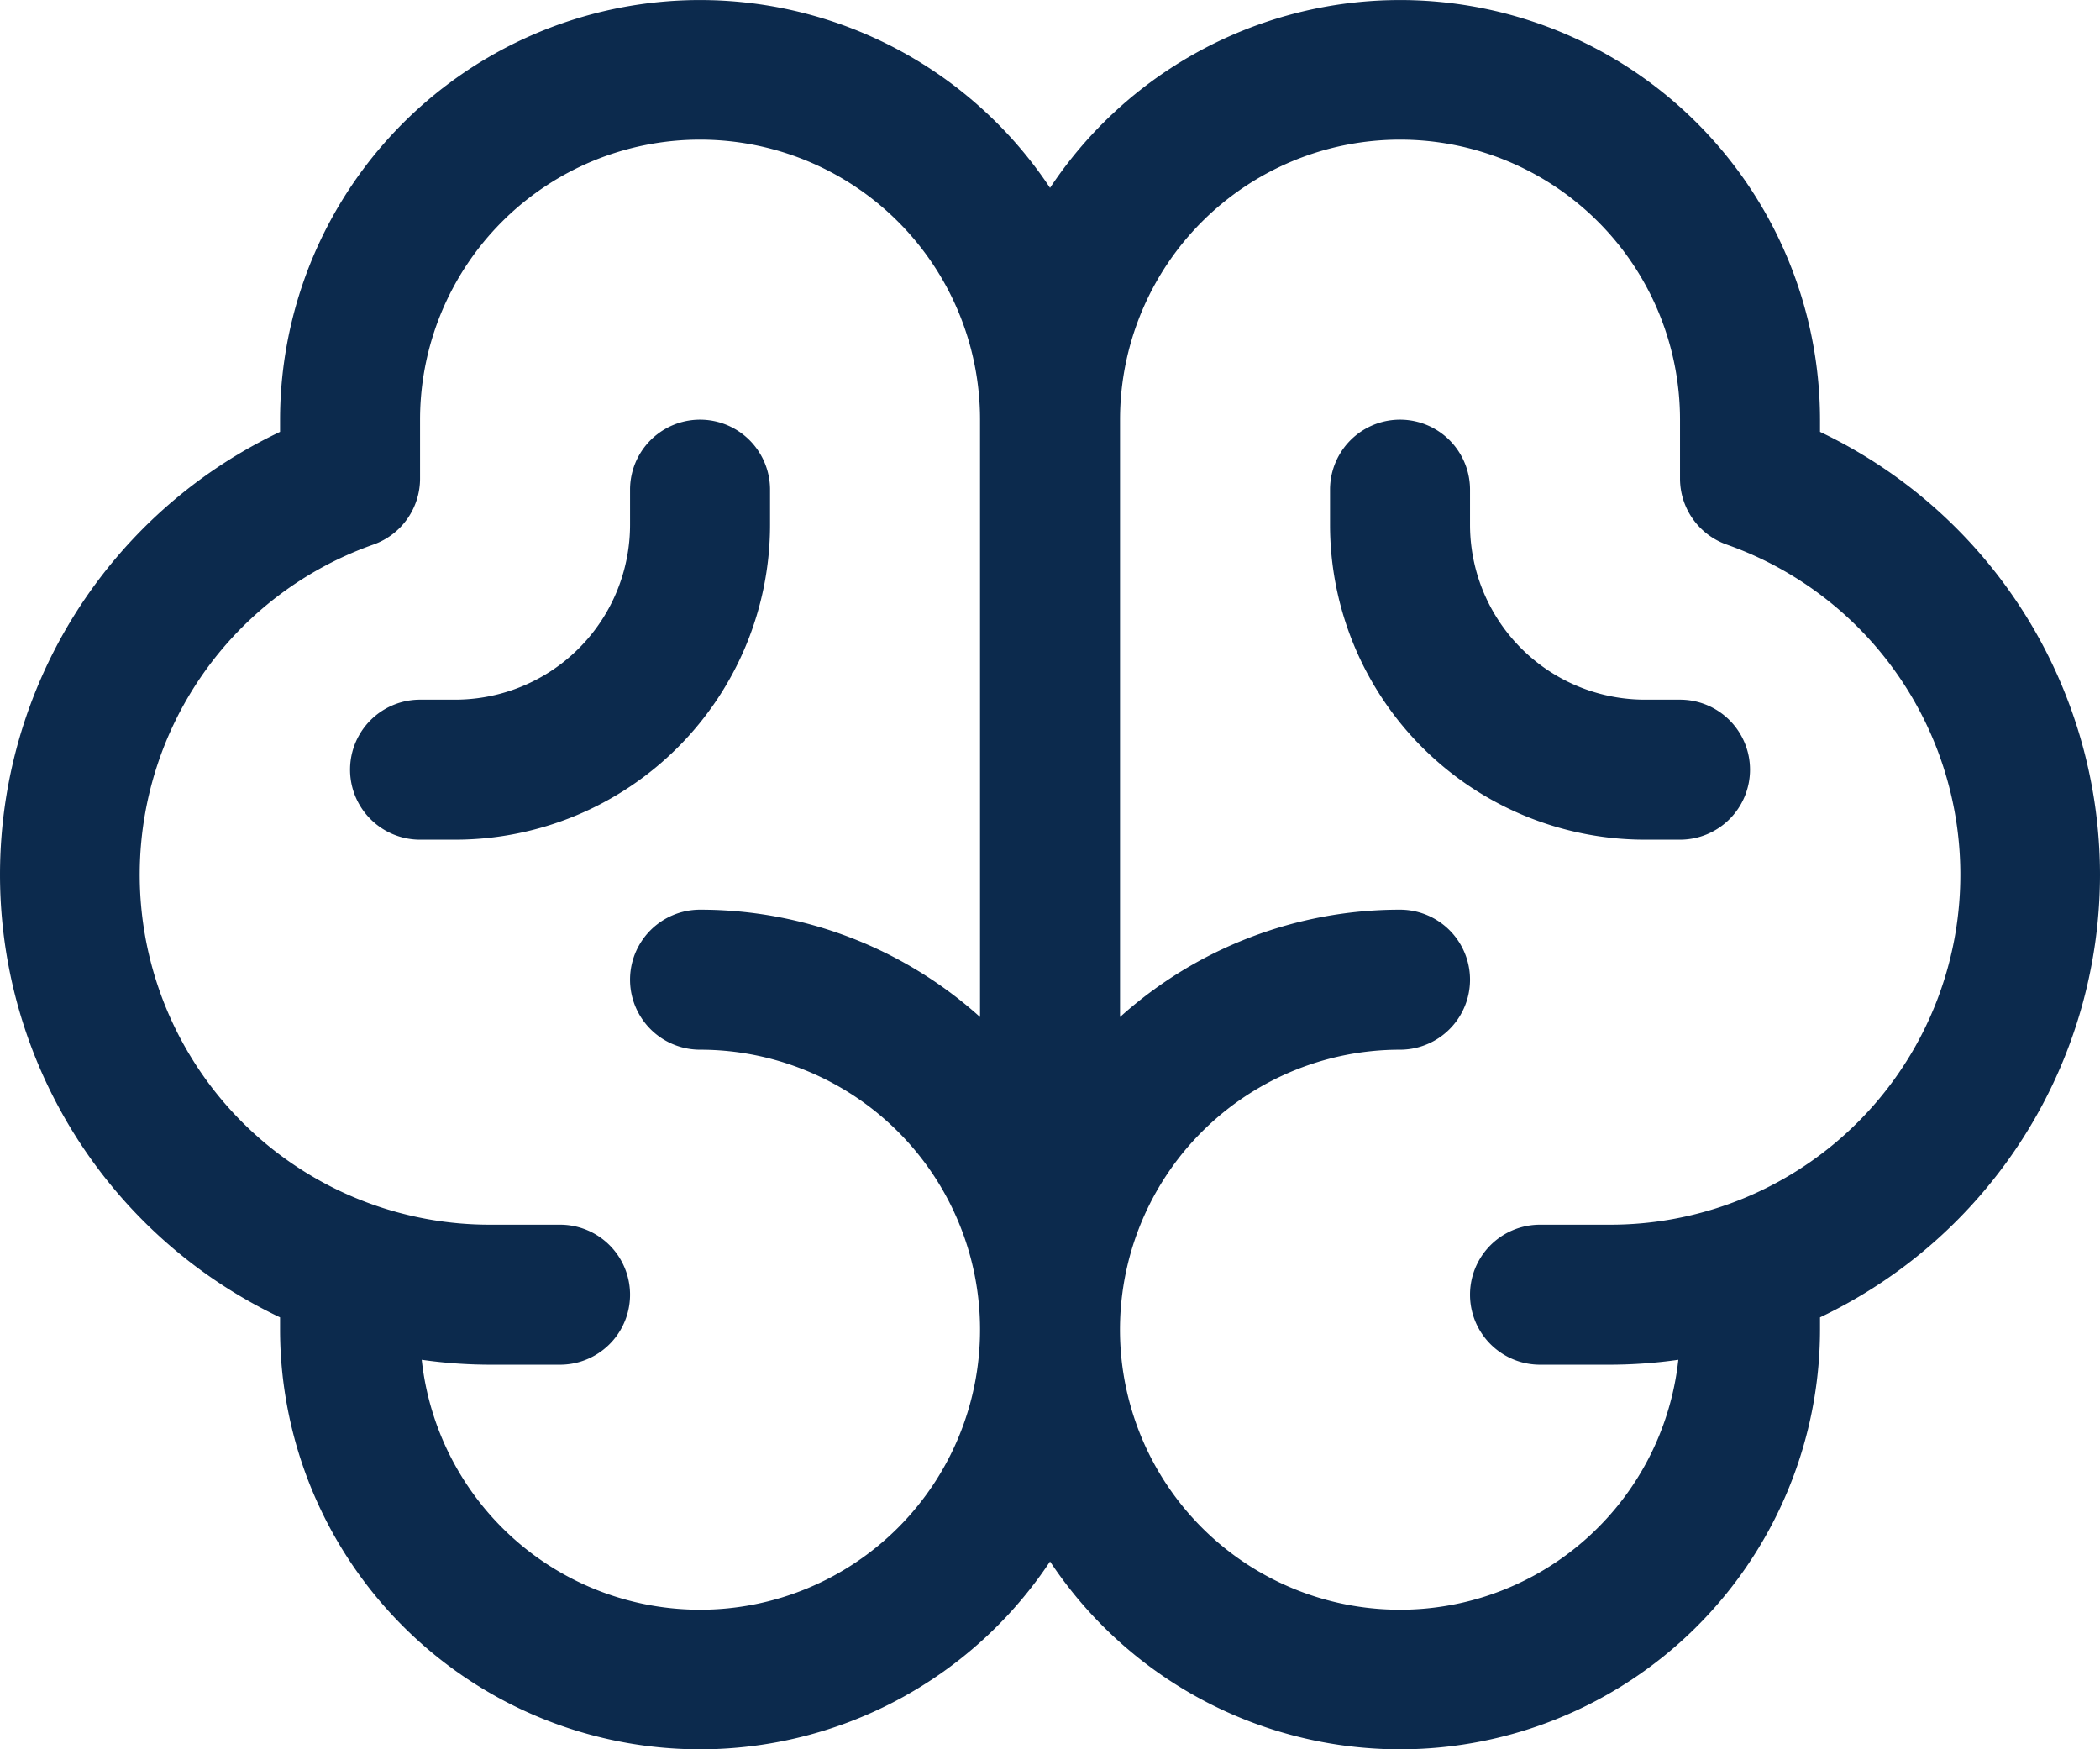 <svg xmlns="http://www.w3.org/2000/svg" width="30.001" height="24.989" viewBox="0 0 30.001 24.989">
  <path id="Path_54" data-name="Path 54" d="M30,12.5a7.014,7.014,0,0,0-4-6.326V6A6,6,0,0,0,15,2.689,6,6,0,0,0,4,6v.174a7,7,0,0,0,0,12.65V19a6,6,0,0,0,11,3.311A6,6,0,0,0,26,19v-.176A7.011,7.011,0,0,0,30,12.5ZM10,23a4,4,0,0,1-3.976-3.57A6.993,6.993,0,0,0,7,19.5H8a1,1,0,0,0,0-2H7A5,5,0,0,1,5.334,7.784,1,1,0,0,0,6,6.841V6a4,4,0,0,1,8,0v8.533A5.975,5.975,0,0,0,10,13a1,1,0,0,0,0,2,4,4,0,0,1,0,8Zm13-5.5H22a1,1,0,0,0,0,2h1a6.993,6.993,0,0,0,.976-.07A4,4,0,1,1,20,15a1,1,0,0,0,0-2,5.975,5.975,0,0,0-4,1.533V6a4,4,0,0,1,8,0v.841a1,1,0,0,0,.666.943A5,5,0,0,1,23,17.5ZM25,11a1,1,0,0,1-1,1h-.5A4.5,4.5,0,0,1,19,7.5V7a1,1,0,0,1,2,0v.5A2.5,2.5,0,0,0,23.5,10H24a1,1,0,0,1,1,1ZM6.5,12H6a1,1,0,0,1,0-2h.5A2.5,2.5,0,0,0,9,7.5V7a1,1,0,0,1,2,0v.5A4.5,4.5,0,0,1,6.5,12Z" transform="translate(0.001 -0.005)" fill="#0c2a4d"/>
</svg>
